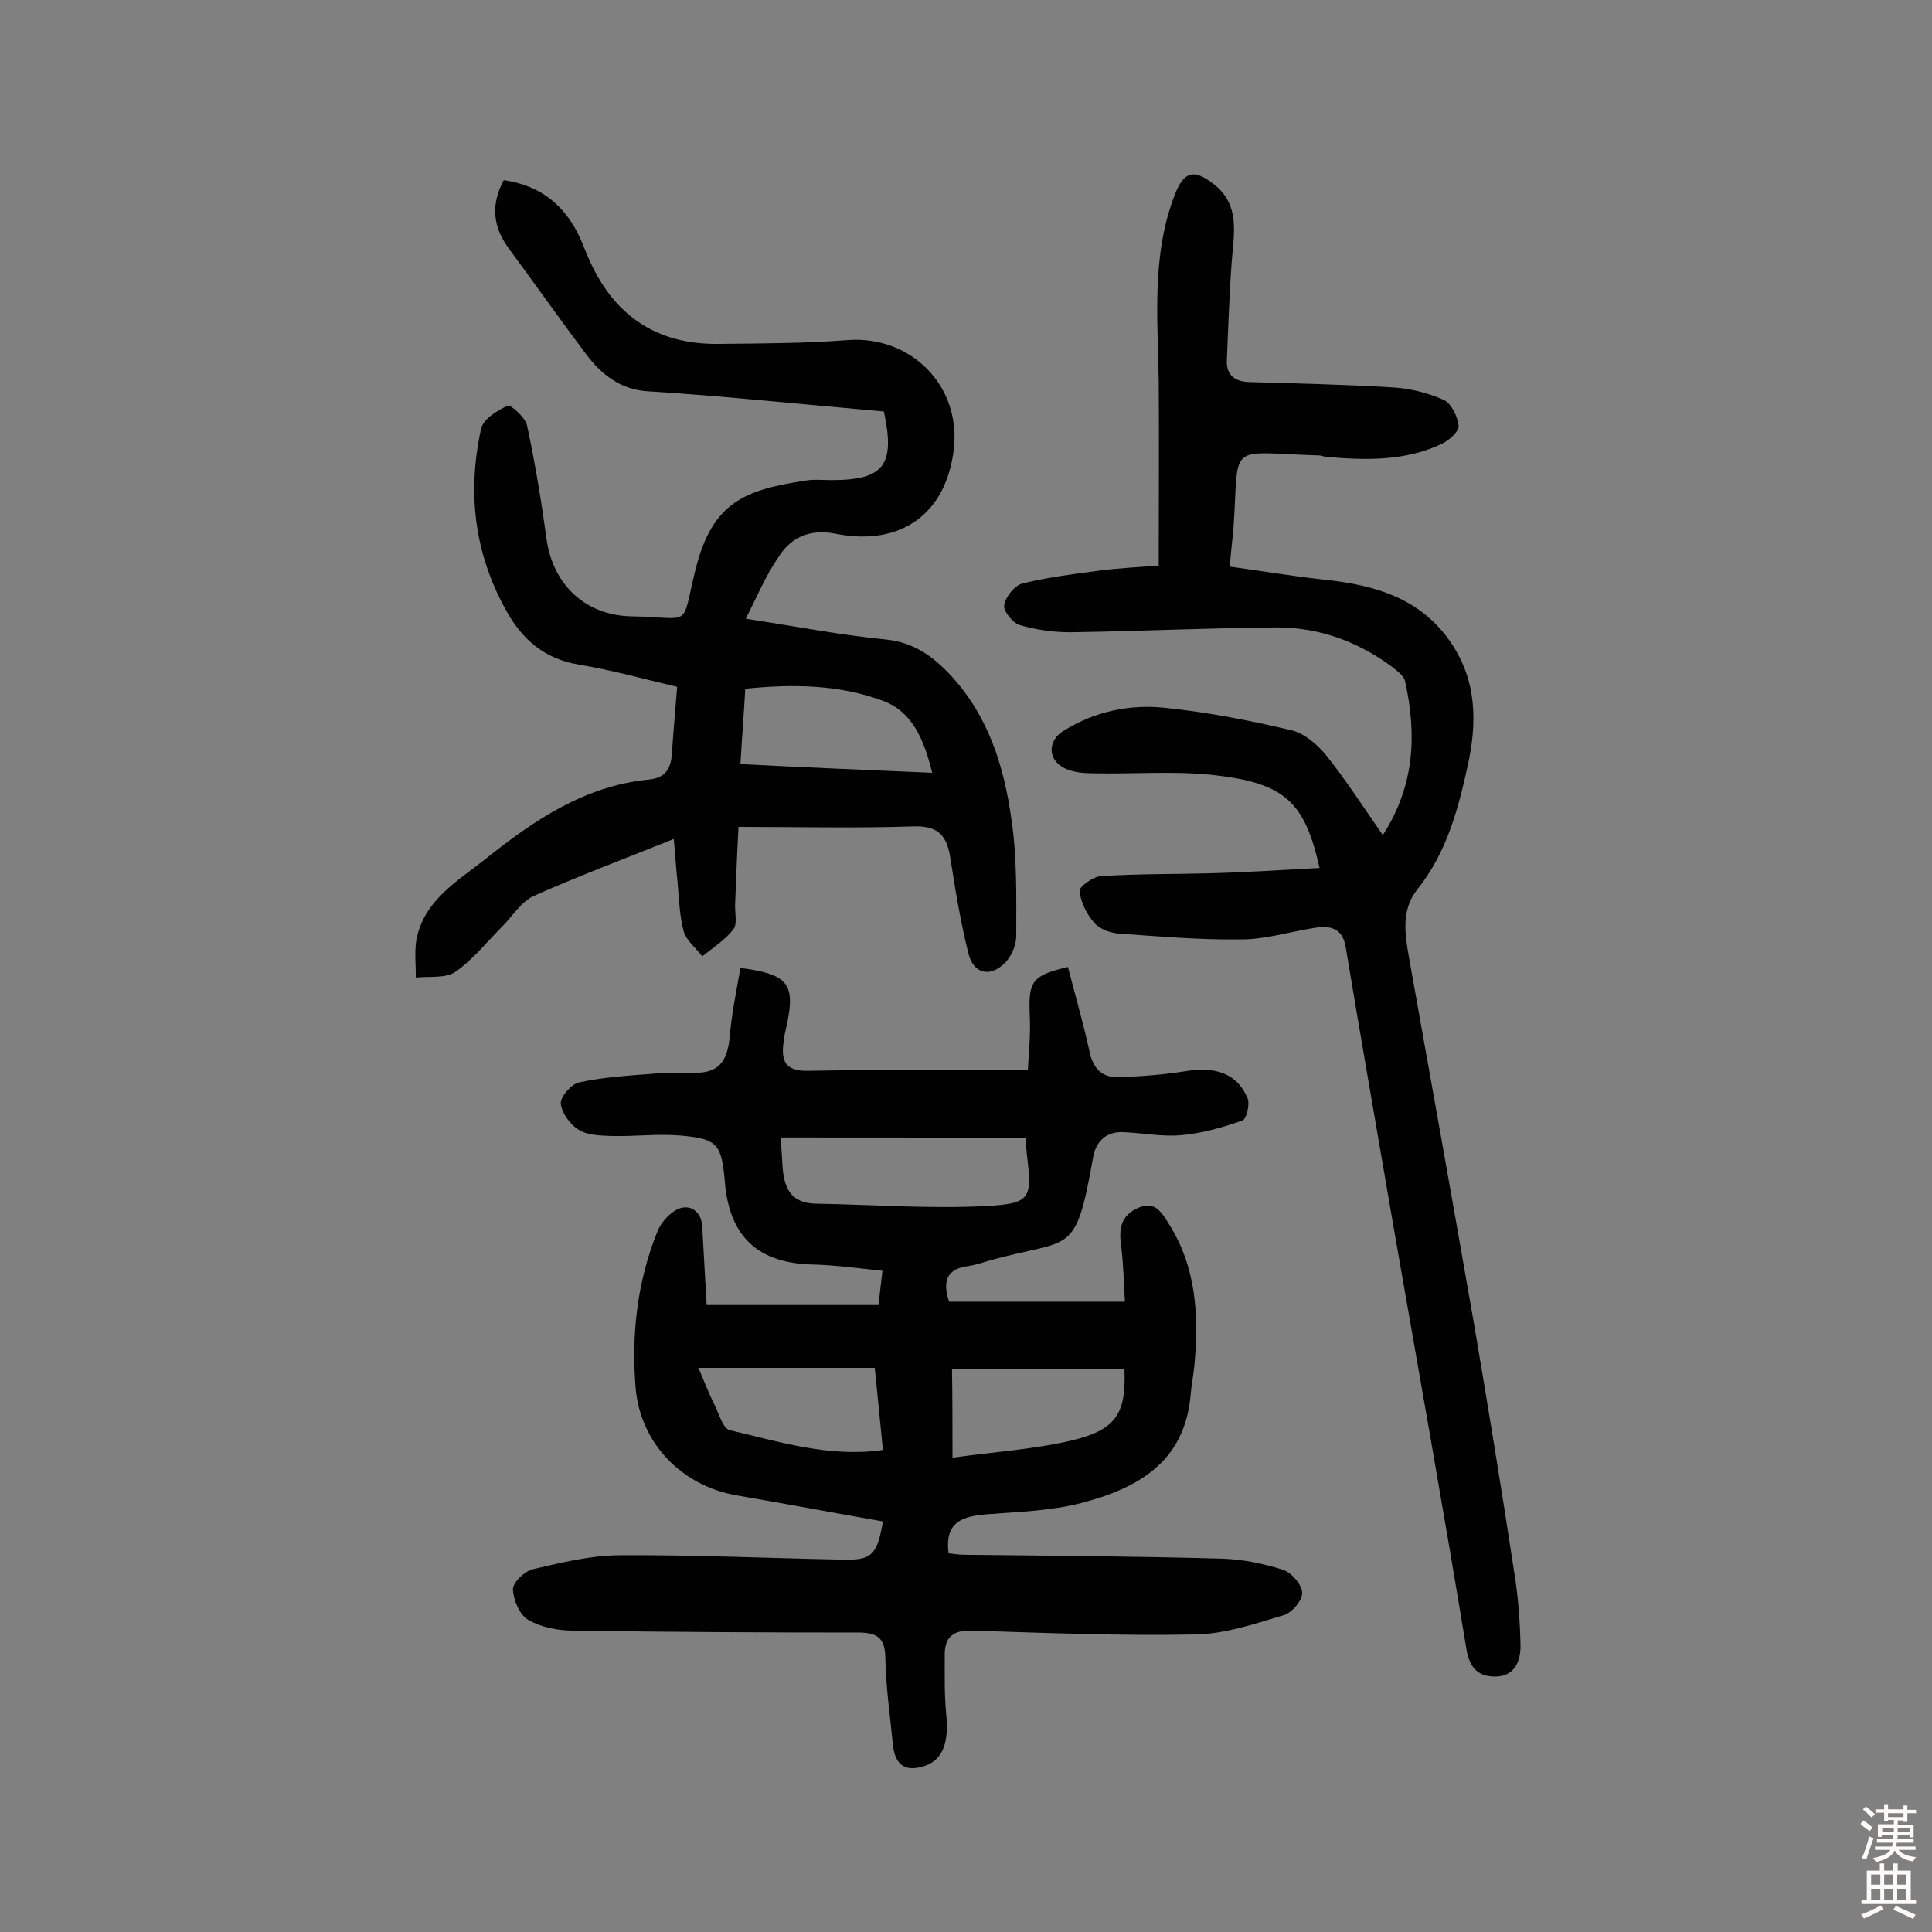 <svg enable-background="new 0 0 400 400" viewBox="0 0 400 400" xmlns="http://www.w3.org/2000/svg"><rect x="0" y="0" width="400" height="400" fill="#808080" stroke="none"/><g fill="#010102"><path d="m182.8 315c-10.3-1.8-20.3-3.7-30.3-5.4-11.4-2-19.9-10.8-20.9-22.2-.9-11.1.3-22 4.5-32.4.7-1.8 2.3-3.6 3.9-4.5 2.8-1.5 5.3.3 5.4 3.6.3 5.3.6 10.6.9 16.1h35.6c.2-2.2.5-4.3.8-7.1-5-.5-9.8-1.2-14.6-1.3-11.1-.3-17-5.7-18-16.8-.7-8.1-1.4-9.2-9.2-9.9-4.6-.4-9.4.2-14.1.1-2.4-.1-5.1-.1-7-1.3-1.8-1.1-3.5-3.5-3.7-5.4-.1-1.4 2.2-4.1 3.8-4.4 5-1.1 10.2-1.4 15.3-1.8 3.1-.3 6.2-.1 9.2-.2 5-.1 6.3-3.2 6.7-7.7.4-4.7 1.4-9.4 2.2-14 9.9 1.3 11.4 3.3 9.6 11.8-.3 1.3-.6 2.5-.7 3.8-.5 3.9.6 5.8 5.2 5.7 14.8-.3 29.6-.1 45.4-.1.2-3.8.6-7.5.4-11.3-.3-7.2.4-8.3 7.9-10.1 1.5 5.8 3.2 11.7 4.5 17.6.7 3.4 2.6 5.3 5.8 5.2 4.7-.1 9.4-.5 13.9-1.2 6.4-1.1 10.9.5 13 5.6.5 1.2-.2 4.3-1.1 4.6-4 1.4-8.2 2.6-12.4 3-4 .4-8-.4-12.1-.6-3.7-.2-5.8 1.9-6.4 5.3-3.7 20.9-4.5 16.5-21.5 21.3-1.4.4-2.8.9-4.2 1.1-4.1.5-5.7 2.6-4.1 7.4h36.4c-.2-3.6-.3-7.7-.8-11.8-.5-3.5.1-6.1 3.5-7.6 3.5-1.6 4.9.9 6.4 3.3 5.7 9 6.2 18.9 5.3 29.1-.2 2.1-.6 4.2-.8 6.3-1.2 14-11.1 19.4-22.7 22.4-6.2 1.6-12.8 1.8-19.3 2.3-5 .4-9 1.4-8.1 8.1.9.1 2.1.3 3.3.3 17.7.2 35.4.3 53.1.8 4.3.1 8.7 1 12.8 2.3 1.8.6 3.9 3 4 4.7.1 1.6-2.1 4.2-3.8 4.7-6 1.8-12.2 3.9-18.3 4-15.4.3-30.8-.3-46.2-.8-3.6-.1-5.6 1-5.7 4.7 0 4.2-.1 8.4.3 12.6.6 5.9-.7 9.4-4.4 10.7-3.9 1.3-6.1 0-6.6-4.1-.6-6.1-1.5-12.2-1.6-18.4-.1-3.9-1.6-5-5.2-5.1-19.8 0-39.6-.1-59.5-.4-3.1 0-6.6-.7-9.2-2.2-1.8-1-3.1-4.1-3.2-6.3-.1-1.4 2.4-3.8 4.1-4.2 6-1.4 12.1-2.9 18.1-2.9 15.2-.1 30.5.6 45.8.9 6.3.2 7.4-.9 8.6-7.9zm-21.2-79.5c.2 2.2.3 4 .4 5.8.3 4.4 1.5 7.8 6.9 7.9 11.7.2 23.5 1.1 35.2.5 9.4-.5 9.6-1.6 8.5-10.7-.1-1.1-.2-2.1-.3-3.4-17-.1-33.6-.1-50.7-.1zm35.6 66.3c8.5-1.2 16.6-1.7 24.4-3.5 9.5-2.2 11.6-5.6 11.2-14.9-11.9 0-23.8 0-35.7 0 .1 6.1.1 11.8.1 18.4zm-52.6-18.6c1.2 2.8 2.2 5.4 3.4 7.8.9 1.8 1.7 4.8 3.1 5.1 10.3 2.4 20.6 5.7 31.7 4.1-.6-5.8-1.1-11.4-1.7-17-12.3 0-24.1 0-36.5 0z"/><path d="m273.2 179.7c-3.1-13.7-7.1-17.7-22.6-19.3-8-.8-16.2-.1-24.4-.3-1.9 0-4-.2-5.7-1-3.6-1.7-3.7-5.7-.3-7.8 6.6-4.1 14-5.6 21.5-4.7 8.6.9 17.2 2.6 25.7 4.6 2.6.6 5.3 2.9 7.1 5.1 4.1 5.1 7.7 10.7 11.8 16.6 6.7-10.4 7-21 4.6-31.9-.3-1.2-1.8-2.2-2.9-3.1-7-5.1-14.9-8-23.6-8-14.3.1-28.5.8-42.8 1-3.5 0-7.1-.5-10.5-1.5-1.4-.4-3.4-2.9-3.2-4.1.3-1.8 2.2-4.1 3.8-4.5 5.3-1.3 10.8-2 16.2-2.7 4-.5 8-.7 12-1 0-13.1.1-25.7 0-38.3-.2-12.9-1.5-26 3.3-38.4 1.9-5 4-5.5 8.2-2.2 5.5 4.4 4 10.4 3.6 16.2-.5 6.8-.7 13.5-1 20.3-.1 3 1.7 4.3 4.6 4.4 9.9.3 19.8.5 29.6 1.1 3.6.2 7.4 1.1 10.7 2.6 1.6.7 2.9 3.5 3.1 5.4.1 1.1-2 3-3.5 3.7-7.6 3.6-15.7 3.4-23.9 2.7-.5 0-.9-.3-1.4-.3-19.4-.6-16.6-3-17.8 14.7-.2 2.4-.5 4.8-.8 8.3 6.5.9 13 2 19.5 2.7 10.5 1.1 20.1 3.8 26.4 13.2 5.3 7.9 5.3 16.5 3.4 25.2-2 9.2-4.4 18.2-10.5 25.8-3.4 4.3-2.5 9.4-1.6 14.5 4.5 25.1 9 50.3 13.4 75.5 2.9 17.1 5.7 34.2 8.3 51.3.8 4.9 1.2 10 1.3 15 .1 3.2-1.1 6.5-5 6.6-3.4.1-5.5-1.4-6.2-5.7-4.8-29.2-10-58.3-15.1-87.5-3.3-19.3-6.7-38.6-9.9-57.9-.7-3.9-3.2-4.4-6.4-3.9-5.1.8-10.2 2.4-15.3 2.4-8.4.1-16.7-.6-25.1-1.2-1.8-.1-4.1-.9-5.2-2.2-1.6-1.8-2.8-4.2-3.1-6.6-.1-.9 2.8-3 4.4-3.1 7.6-.5 15.2-.4 22.7-.6s15-.7 22.6-1.1z"/><path d="m154.4 128.1c10.5 1.6 19.7 3.4 29 4.3 5.9.6 9.9 3.6 13.6 7.6 7.7 8.4 10.9 18.8 12.4 29.6 1.2 8 1 16.1 1 24.2 0 2-1.1 4.5-2.6 5.8-3 2.8-6.3 1.9-7.3-2.2-1.6-6.4-2.7-13-3.7-19.5-.7-4.8-2.4-7-7.8-6.8-11.8.4-23.6.1-36.1.1-.3 5.6-.5 10.8-.7 15.9-.1 1.8.5 4.1-.3 5.2-1.7 2.3-4.3 3.9-6.5 5.7-1.3-1.7-3.2-3.2-3.8-5-.9-3.2-1-6.7-1.3-10.1-.3-2.9-.5-5.7-.8-9.2-10.2 4.1-19.8 7.7-29 11.8-2.6 1.2-4.4 4.2-6.5 6.3-3.2 3.2-6.1 6.9-9.7 9.4-2 1.4-5.4.9-8.2 1.2 0-2.6-.3-5.3.1-7.8 1.6-8.3 8.6-12.2 14.5-16.9 9.9-7.9 20.4-15 33.6-16.3 3.4-.3 4.6-2.2 4.8-5.3.3-4.5.7-9 1.1-13.9-6.9-1.6-13.6-3.5-20.4-4.6-7.1-1.2-11.7-5.2-15-11.2-6.6-11.8-8.1-24.5-5.2-37.6.4-2 3.3-3.8 5.5-4.8.6-.3 3.6 2.4 4 4 1.7 7.9 3 15.9 4.1 23.9 1.4 9.2 8 15.5 17.5 15.7 12.9.2 10.2 2.8 13.3-9.7 3.5-14.1 10.4-16.5 22.8-18.4 1.7-.3 3.6-.1 5.4-.1 10.8 0 13.2-3.1 10.8-14.2-11.3-1-22.7-2.1-34.1-3.1-5-.4-10-.8-15-1.1-5.5-.4-9.4-3.5-12.5-7.6-5.5-7.3-10.7-14.7-16.1-22-3.3-4.5-3.7-9.1-1-14.1 7.7 1.1 12.8 5.3 15.9 12.2.5 1.2 1 2.4 1.5 3.6 5.1 12 14 18.3 27.2 18.1 8.9-.1 17.9-.1 26.7-.8 13-.9 23.3 9.4 21.9 22.4-1.5 13.5-10.9 20.4-24.5 17.7-5-1-9.1.5-11.8 4.8-2.7 3.9-4.4 8.1-6.8 12.8zm38.6 31.9c-1.7-7-4.2-12.7-10.2-14.9-9.1-3.4-18.8-3.5-28.5-2.5-.3 5.4-.7 10.3-1 15.6 13.5.7 26.3 1.2 39.7 1.8z"/></g><path d="m385.2 377.6.6-.7c.6.4 1.3.9 1.9 1.5l-.6.7c-.8-.5-1.4-1-1.9-1.5zm.3 7.1c.6-1.4 1.1-2.9 1.5-4.5.3.1.6.3.9.4-.5 1.4-1 2.9-1.5 4.4zm.2-10.1.6-.6c.7.5 1.3 1.1 1.9 1.6l-.7.7c-.6-.6-1.2-1.2-1.8-1.7zm8.4-.8h.8v.9h1.8v.7h-1.8v1.8h-.8v-.3h-1.2v.9h3.3v2.6h-.8v-.4h-2.5c0 .3 0 .6-.1.8h3.4v.7h-3.5c0 .3-.1.6-.1.8h4v.7h-3.5c.7.9 1.9 1.3 3.6 1.5-.2.2-.4.5-.6.9-1.9-.3-3.2-1.1-3.8-2.3-.5 1.1-1.8 2-3.9 2.4-.2-.3-.4-.5-.6-.8 1.9-.4 3.1-.9 3.6-1.7h-3.2v-.7h3.5c.1-.2.1-.5.2-.8h-3.3v-.7h3.4c0-.2 0-.5 0-.8h-2.4v.3h-.8v-2.6h3.3v-.9h-1.2v.3h-.8v-1.8h-1.8v-.7h1.8v-.9h.8v.9h3.2zm-4.4 5.5h2.4c0-.3 0-.6 0-.9h-2.4zm1.2-3.1h3.2v-.8h-3.2zm4.4 2.2h-2.4v.9h2.5v-.9z" fill="#fcfbfa"/><path d="m389.2 385.8h.9v1.5h1.9v-1.5h.9v1.5h2.7v6h1.1v.9h-11.3v-.9h1.1v-6h2.7zm.2 8.7.5.8c-1.2.6-2.5 1.3-4 1.9-.2-.3-.3-.6-.6-.8 1.6-.6 3-1.3 4.1-1.9zm-2-4.3h1.9v-2.1h-1.9zm0 3.1h1.9v-2.2h-1.9zm2.7-3.1h1.9v-2.1h-1.9zm0 3.1h1.9v-2.2h-1.9zm2.4 1.3c1.4.6 2.7 1.2 4.1 1.8l-.5.9c-1.5-.7-2.8-1.4-4.1-1.9zm2.2-6.5h-1.9v2.1h1.9zm-1.9 5.2h1.9v-2.2h-1.9z" fill="#fcfbfa"/></svg>